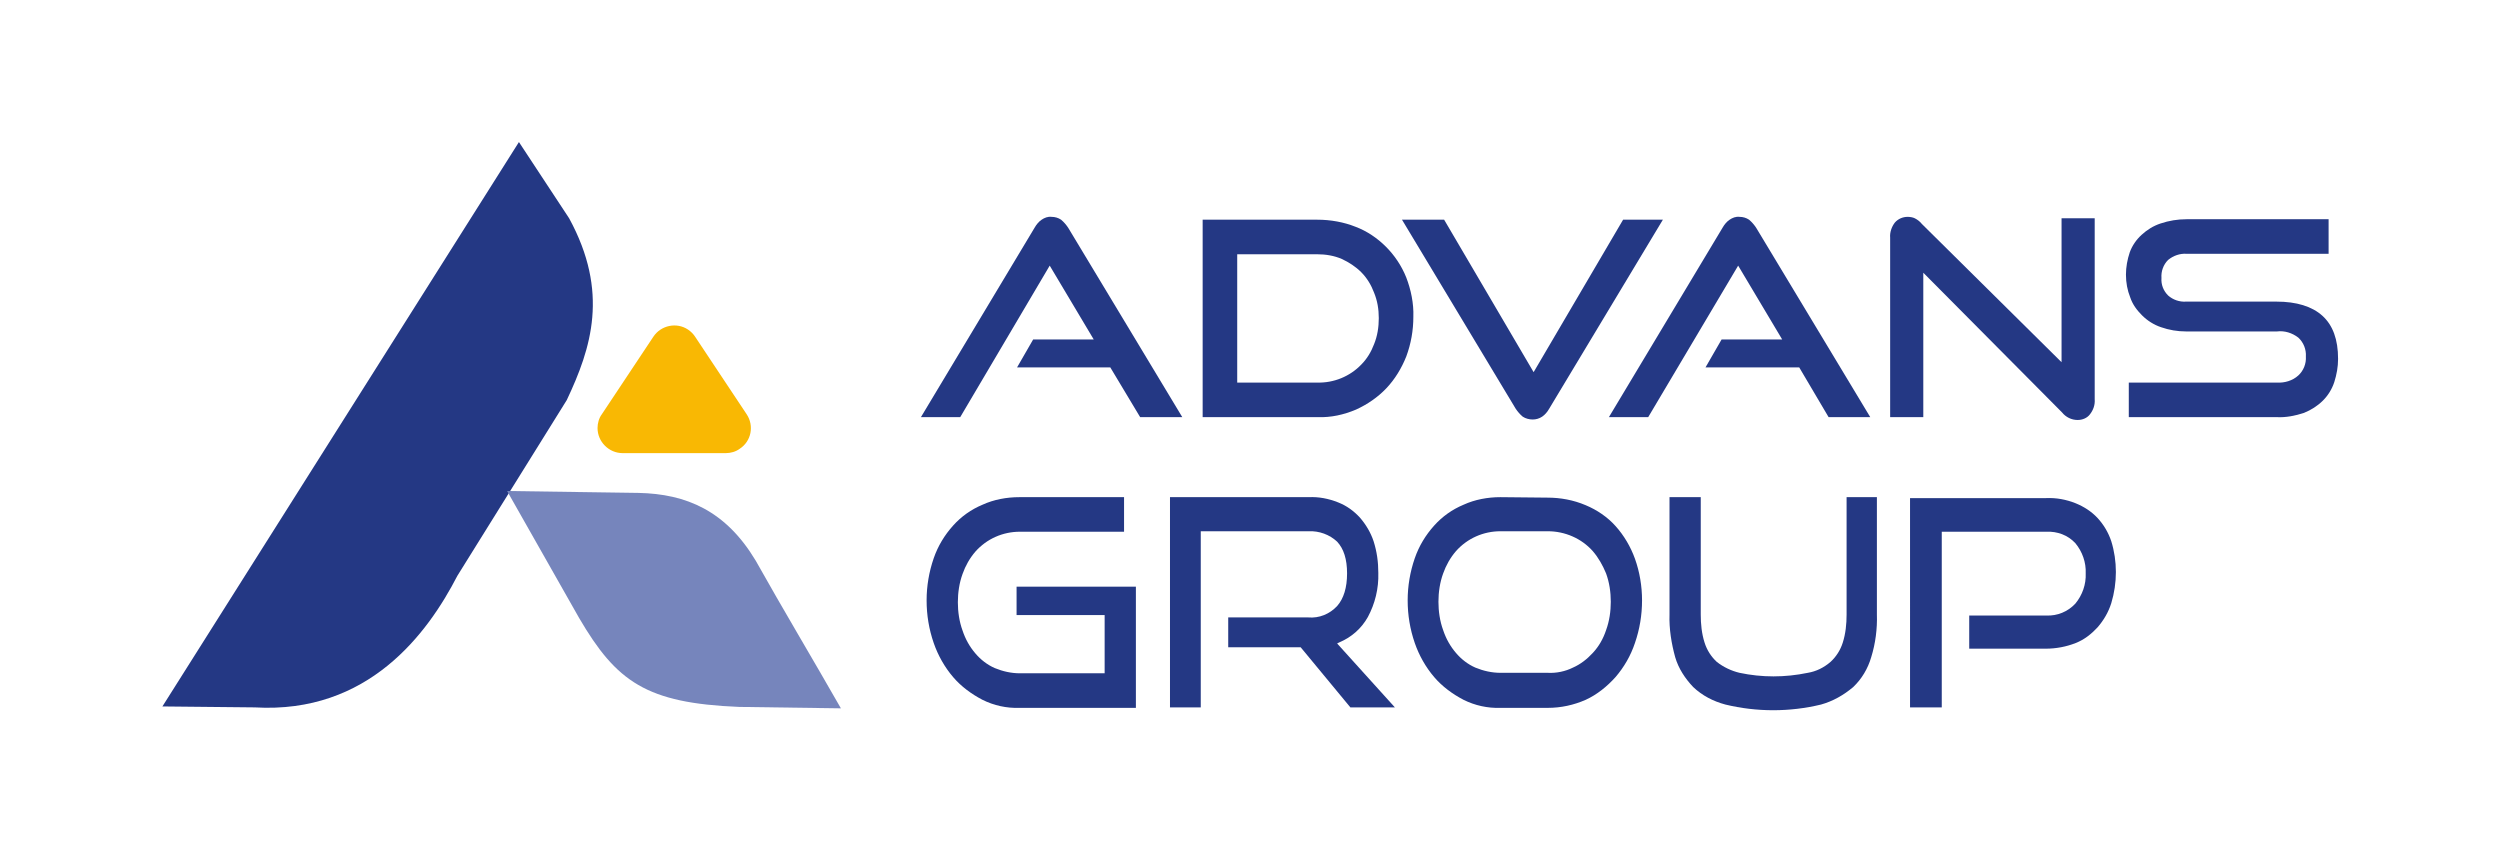 <?xml version="1.0" encoding="UTF-8"?> <!-- Generator: Adobe Illustrator 23.0.2, SVG Export Plug-In . SVG Version: 6.00 Build 0) --> <svg xmlns="http://www.w3.org/2000/svg" xmlns:xlink="http://www.w3.org/1999/xlink" id="Calque_1" x="0px" y="0px" viewBox="0 0 528 180" style="enable-background:new 0 0 528 180;" xml:space="preserve"> <style type="text/css"> .st0{fill:#243884;} .st1{fill-rule:evenodd;clip-rule:evenodd;fill:#243884;} .st2{fill-rule:evenodd;clip-rule:evenodd;fill:#7685BC;} .st3{fill:#F9B803;} .st4{fill:none;} </style> <title>Fichier 5</title> <g> <g id="Calque_1-2"> <path class="st0" d="M240.8,88.1l-6.3-10.5h-19.7l3.4-5.9H231l-9.3-15.6l-18.9,32h-8.3l24-40c0.4-0.7,0.9-1.3,1.5-1.7 c0.6-0.4,1.3-0.7,2.1-0.6c0.7,0,1.4,0.2,2,0.6c0.6,0.5,1.1,1.1,1.5,1.7l24.1,40L240.8,88.1z"></path> <path class="st0" d="M254,88.1V46.4h24.2c2.8,0,5.6,0.5,8.1,1.5c2.4,0.9,4.6,2.4,6.4,4.2c1.8,1.8,3.3,4,4.3,6.5 c1,2.6,1.6,5.5,1.5,8.3c0,2.9-0.5,5.7-1.5,8.4c-1,2.5-2.4,4.8-4.2,6.7c-1.8,1.9-4,3.4-6.4,4.5c-2.6,1.1-5.3,1.7-8.1,1.6L254,88.1z M278.2,80.8c3.5,0.1,6.9-1.3,9.3-3.8c1.2-1.2,2.1-2.7,2.7-4.3c0.7-1.7,1-3.6,1-5.5c0-1.9-0.3-3.7-1-5.4c-0.6-1.6-1.5-3.1-2.7-4.3 c-1.2-1.2-2.6-2.1-4.1-2.8c-1.6-0.7-3.4-1-5.2-1h-16.9v27.1H278.2z"></path> <path class="st0" d="M296.1,46.4h8.9l18.9,32.2l18.9-32.2h8.4l-24,39.9c-0.4,0.7-0.9,1.3-1.5,1.7c-0.6,0.4-1.3,0.6-2,0.6 c-0.7,0-1.5-0.2-2.1-0.6c-0.6-0.5-1.1-1.1-1.5-1.7L296.1,46.4z"></path> <path class="st0" d="M386.2,88.1L380,77.6h-19.8l3.4-5.9h12.8l-9.3-15.6l-19,32h-8.3l24-40c0.4-0.7,0.9-1.3,1.5-1.7 c0.6-0.4,1.3-0.7,2.1-0.6c0.7,0,1.4,0.2,2,0.6c0.6,0.5,1.1,1.1,1.5,1.7l24.1,40H386.2z"></path> <path class="st0" d="M406.2,57.6v30.5h-7V50.2c-0.1-1.1,0.3-2.3,1-3.2c0.7-0.8,1.7-1.2,2.7-1.2c0.5,0,1.1,0.1,1.5,0.3 c0.6,0.3,1.1,0.7,1.5,1.2l29.5,29.2V46.1h7v38.2c0.1,1.2-0.3,2.3-1,3.2c-0.6,0.8-1.6,1.2-2.6,1.2c-1.3,0-2.5-0.6-3.3-1.6 L406.2,57.6z"></path> <path class="st0" d="M449.6,88.1v-7.3h31.3c1.6,0.1,3.3-0.4,4.5-1.5c1.1-1,1.7-2.5,1.6-4c0.1-1.5-0.5-3-1.6-4 c-1.3-1-2.9-1.5-4.5-1.3h-19.2c-1.8,0-3.6-0.3-5.3-0.9c-1.5-0.5-2.9-1.4-4-2.5c-1.1-1.1-2-2.3-2.5-3.8c-0.6-1.5-0.9-3.1-0.9-4.8 c0-1.6,0.3-3.2,0.8-4.7c0.5-1.4,1.4-2.7,2.5-3.7c1.2-1.1,2.5-1.9,4-2.4c1.8-0.6,3.6-0.9,5.5-0.9h30v7.3h-30 c-1.4-0.1-2.8,0.4-3.9,1.3c-1,1-1.5,2.4-1.4,3.8c-0.1,1.4,0.4,2.7,1.4,3.7c1,0.9,2.4,1.4,3.8,1.3h19.1c4.2,0,7.5,1,9.7,3 c2.2,2,3.3,5,3.3,9.1c0,1.7-0.3,3.3-0.8,4.9c-0.5,1.5-1.3,2.8-2.4,3.9c-1.1,1.1-2.5,2-4,2.6c-1.8,0.6-3.8,1-5.7,0.9L449.6,88.1z"></path> <path class="st1" d="M119.7,84.5l-23.1,37.1c-6.3,12.2-18.8,29.2-42.8,27.8l-19.5-0.2L109.6,30l10.6,16.1 C128.7,61.7,124.9,73.5,119.7,84.5z"></path> <path class="st2" d="M107.1,103.7l15.2,26.8c7.9,13.5,14.2,18,33.8,18.8l21.5,0.3c-5.7-10-12.4-21.2-18-31.2 c-6.3-10.5-14.6-14.1-24.8-14.3L107.1,103.7z"></path> <path class="st3" d="M153.3,95.7h-21.8c-2.9,0-5.3-2.4-5.3-5.3c0-1,0.3-2.1,0.9-2.9L138,71.1c1.6-2.4,4.9-3.1,7.3-1.5 c0.6,0.4,1.1,0.9,1.5,1.5l10.9,16.4c1.6,2.4,1,5.7-1.5,7.3C155.4,95.4,154.3,95.7,153.3,95.7z"></path> <path class="st0" d="M215.3,105c-2.7,0-5.4,0.5-7.8,1.6c-2.4,1-4.5,2.5-6.2,4.4c-1.8,2-3.2,4.3-4.1,6.9c-1,2.9-1.5,5.9-1.5,8.9 c0,3.1,0.5,6.1,1.5,9c0.9,2.6,2.3,5.1,4.1,7.2c1.7,2,3.9,3.6,6.2,4.8c2.4,1.2,5.1,1.8,7.8,1.7h24.6v-25.6h-25.2v6h18.6v12.3h-17.9 c-1.8,0-3.6-0.4-5.3-1.1c-1.6-0.7-3-1.8-4.1-3.1c-1.2-1.4-2.1-3-2.7-4.8c-0.7-1.9-1-4-1-6c0-2,0.3-4.1,1-6 c0.6-1.7,1.5-3.3,2.7-4.7c2.4-2.7,5.8-4.2,9.4-4.2h22V105H215.3z"></path> <path class="st0" d="M285.2,149.4h9.4l-12.2-13.5l0.4-0.2c2.6-1.1,4.7-2.9,6.1-5.4c1.5-2.8,2.3-6,2.2-9.3c0-2.3-0.3-4.5-1-6.7 c-0.6-1.8-1.6-3.5-2.9-5c-1.3-1.4-2.8-2.5-4.6-3.2c-2-0.8-4.1-1.2-6.2-1.1h-29.3v44.4h6.5v-37.2h22.8c2.2-0.1,4.4,0.7,6,2.2 c1.4,1.5,2.1,3.7,2.1,6.7s-0.7,5.3-2.1,6.9c-1.6,1.7-3.8,2.6-6.1,2.4h-16.9v6.3h15.3L285.2,149.4z"></path> <path class="st0" d="M316.9,105c-2.7,0-5.4,0.5-7.8,1.6c-2.4,1-4.5,2.5-6.2,4.4c-1.8,2-3.2,4.3-4.1,6.9c-1,2.9-1.5,5.9-1.5,8.9 c0,3.1,0.5,6.1,1.5,9c0.9,2.6,2.3,5.1,4.1,7.2c1.7,2,3.9,3.6,6.2,4.8c2.4,1.2,5.1,1.8,7.8,1.7h10c2.8,0,5.5-0.6,8-1.7 c2.4-1.1,4.5-2.8,6.3-4.8c1.8-2.1,3.2-4.5,4.1-7.2c1-2.9,1.5-5.9,1.5-9c0-3-0.5-6-1.5-8.8c-0.9-2.5-2.3-4.9-4.1-6.9 c-1.7-1.9-3.9-3.4-6.3-4.4c-2.6-1.1-5.3-1.6-8.1-1.6L316.9,105z M326.9,142.1h-10c-1.8,0-3.6-0.4-5.3-1.1c-1.6-0.7-3-1.8-4.1-3.1 c-1.2-1.4-2.1-3-2.7-4.8c-0.7-1.9-1-4-1-6c0-2,0.3-4.1,1-6c0.6-1.7,1.5-3.3,2.7-4.7c2.4-2.7,5.8-4.2,9.4-4.2h10 c3.6,0,7.1,1.5,9.5,4.2c1.2,1.4,2.1,3,2.8,4.7c0.7,1.9,1,4,1,6c0,2-0.3,4.1-1,6c-0.6,1.8-1.5,3.4-2.8,4.8 c-1.2,1.3-2.6,2.4-4.2,3.1C330.6,141.8,328.7,142.2,326.9,142.1L326.9,142.1z"></path> <path class="st0" d="M352.6,105v24.8c-0.1,3,0.4,6.1,1.2,9c0.7,2.4,2.1,4.5,3.8,6.3c1.9,1.8,4.2,3,6.8,3.7 c6.6,1.6,13.6,1.6,20.2,0c2.5-0.7,4.8-2,6.8-3.7c1.8-1.7,3.1-3.9,3.8-6.3c0.9-2.9,1.3-6,1.2-9V105h-6.4v24.8c0,2-0.2,4-0.8,5.9 c-0.5,1.6-1.4,3-2.6,4.1c-1.4,1.2-3,2-4.8,2.3c-4.8,1-9.7,1-14.4,0c-1.7-0.4-3.4-1.2-4.8-2.3c-1.2-1.1-2.1-2.5-2.6-4.1 c-0.6-1.9-0.8-3.9-0.8-5.9V105H352.6z"></path> <path class="st0" d="M403.6,149.4h6.5v-37.1h22.1c2.3-0.1,4.5,0.7,6.1,2.4c1.5,1.8,2.3,4.1,2.2,6.4c0.1,2.3-0.7,4.6-2.2,6.4 c-1.6,1.7-3.8,2.6-6.1,2.5h-16.3v7h16.2c2.1,0,4.3-0.4,6.3-1.2c1.8-0.7,3.3-1.9,4.6-3.3c1.3-1.5,2.3-3.2,2.9-5.1 c1.3-4.3,1.3-8.9,0-13.1c-0.6-1.8-1.6-3.5-2.9-4.9c-1.3-1.4-2.9-2.4-4.6-3.1c-2-0.8-4.1-1.2-6.3-1.1h-28.7V149.4z"></path> <rect class="st4" width="528" height="180"></rect> </g> </g> </svg> 